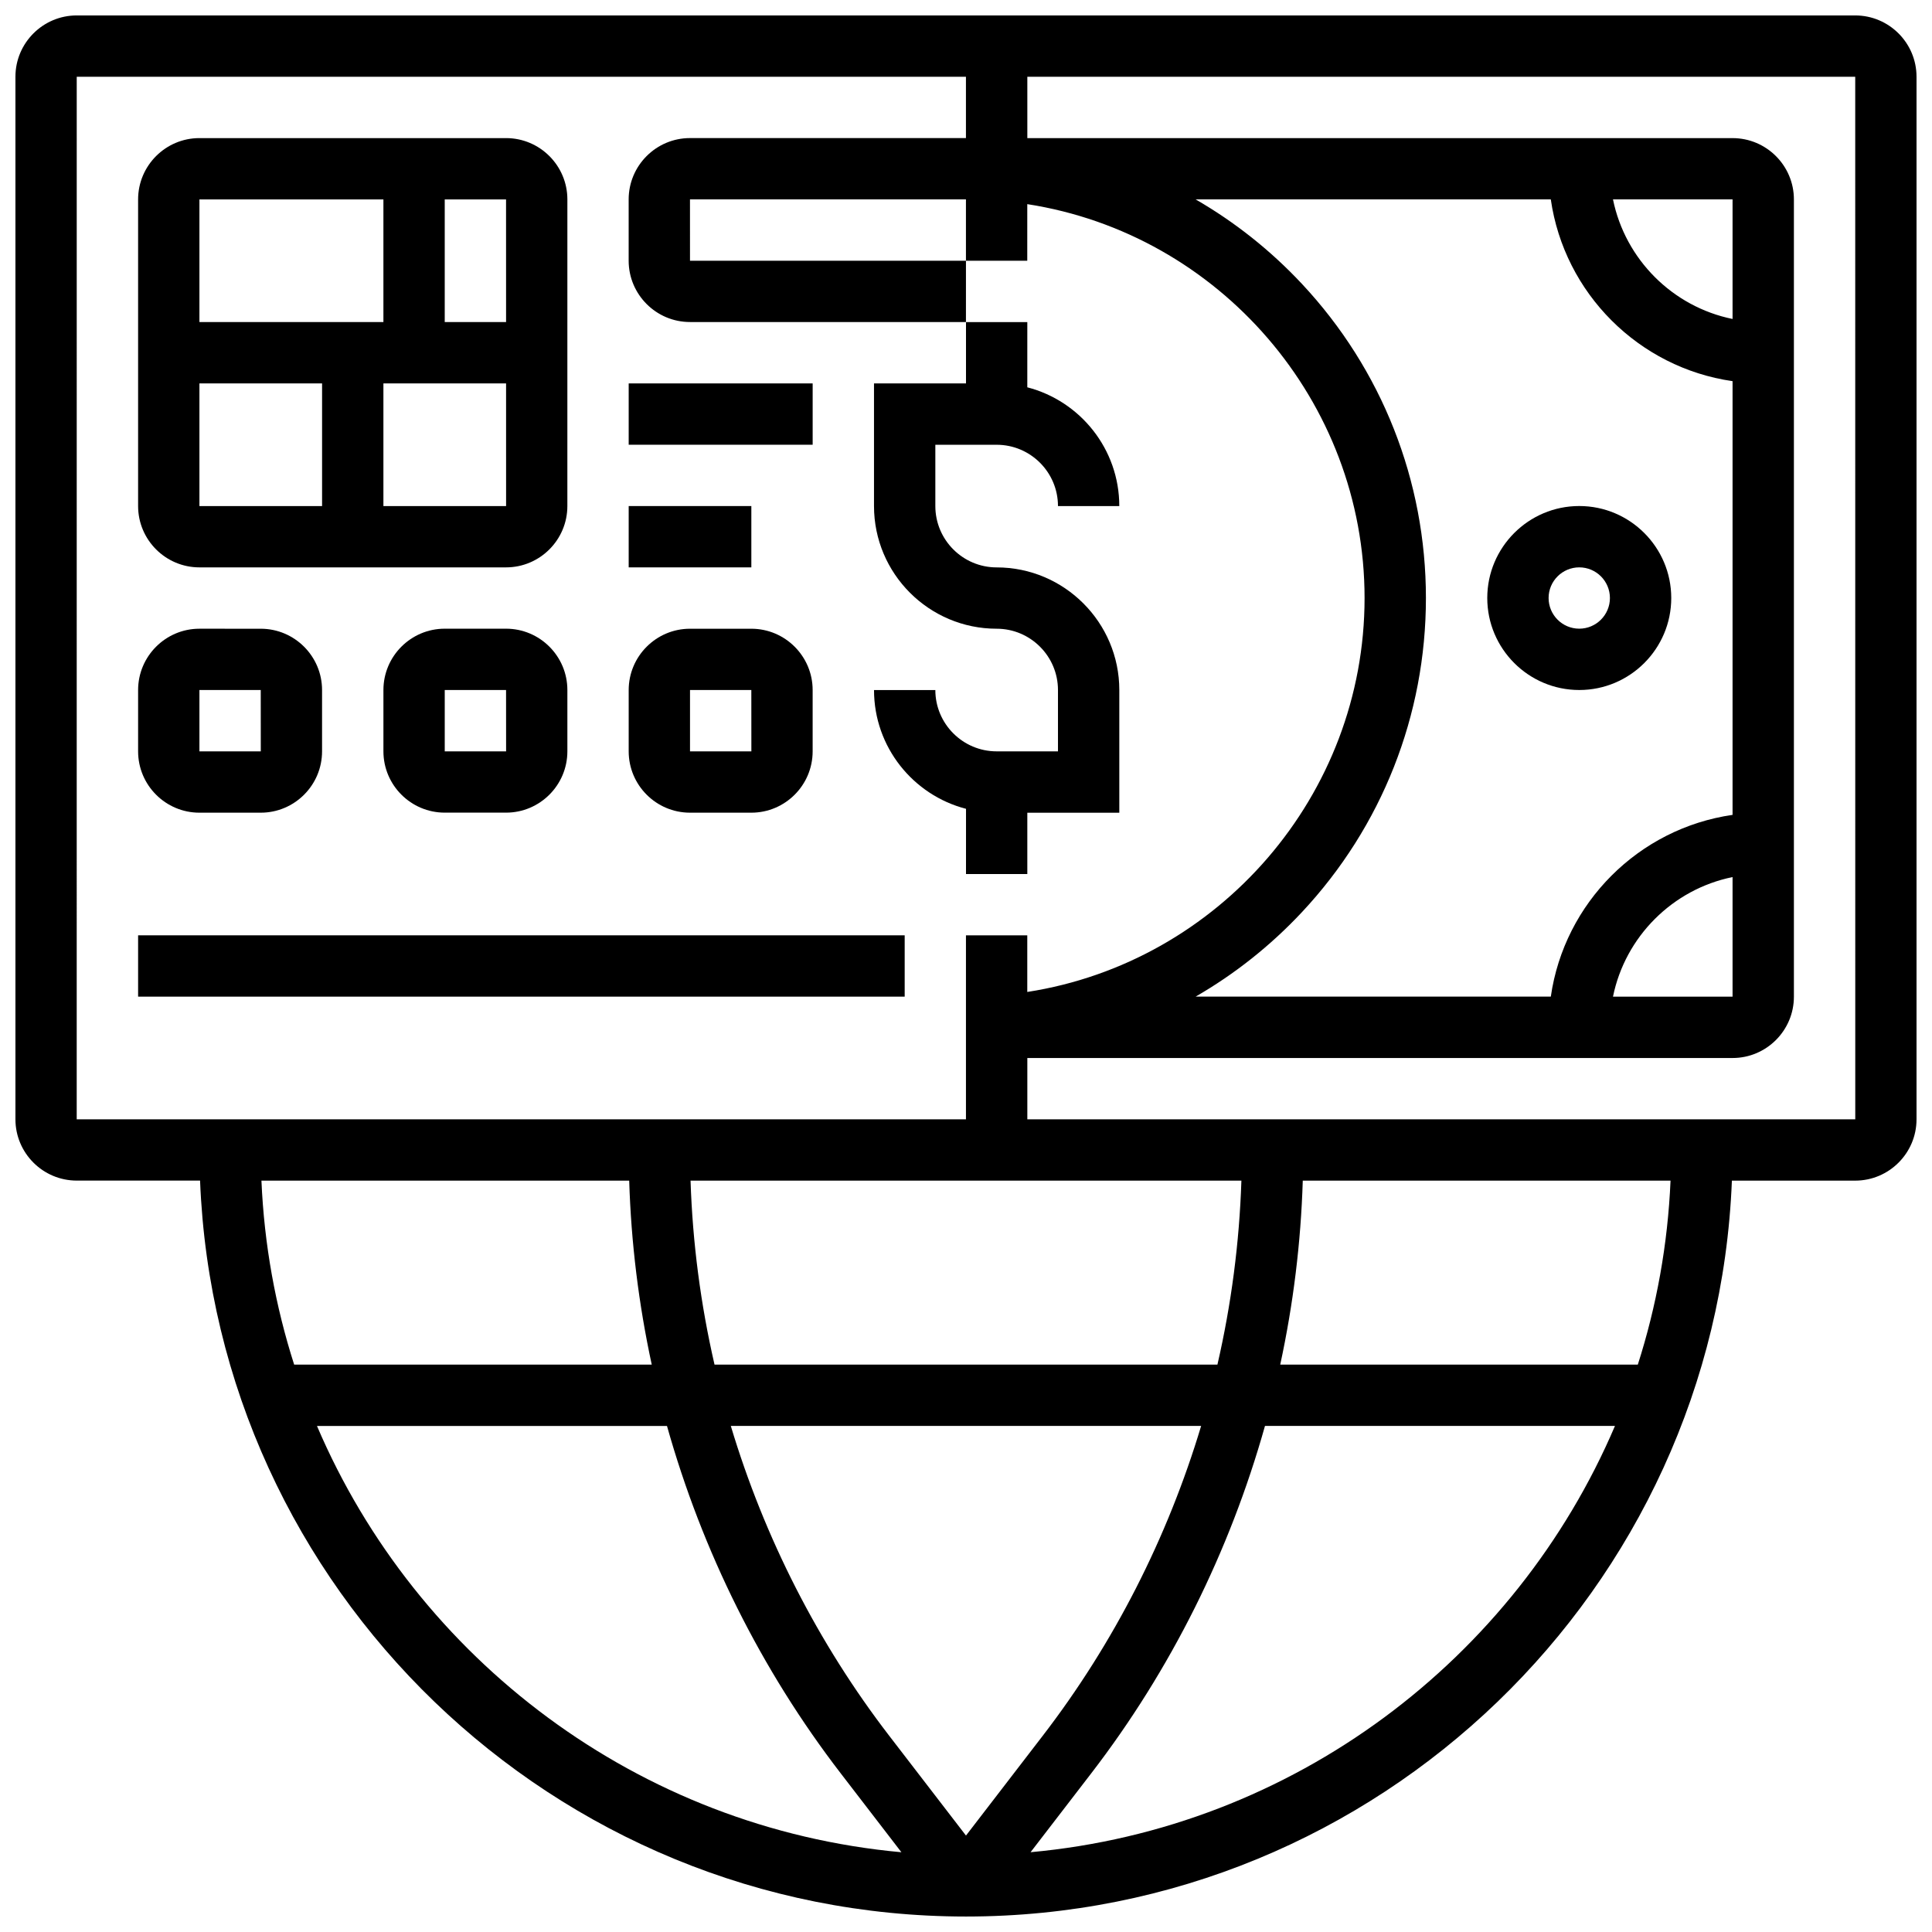 <?xml version="1.0" encoding="UTF-8"?>
<!-- Uploaded to: SVG Repo, www.svgrepo.com, Generator: SVG Repo Mixer Tools -->
<svg width="800px" height="800px" version="1.1" viewBox="144 144 512 512" xmlns="http://www.w3.org/2000/svg">
 <defs>
  <clipPath id="a">
   <path d="m148.09 148.09h503.81v503.81h-503.81z"/>
  </clipPath>
 </defs>
 <g clip-path="url(#a)">
  <path d="m635.65 148.09h-471.31c-8.957 0-16.25 7.293-16.25 16.25v276.28c0 8.961 7.293 16.25 16.25 16.25h32.68c4.285 108.27 93.68 195.03 202.98 195.03 109.29 0 198.69-86.762 202.97-195.02h32.68c8.961 0 16.25-7.293 16.25-16.25v-276.29c0-8.957-7.289-16.25-16.25-16.25zm-32.504 80.441c-15.898-3.238-28.445-15.789-31.688-31.688h31.688zm-48.168-31.688c3.574 24.875 23.293 44.594 48.168 48.168v114.94c-24.871 3.574-44.59 23.293-48.164 48.164h-94.125c10.328-5.961 19.824-13.465 28.156-22.371 21.199-22.652 32.871-52.223 32.871-83.262 0-31.043-11.676-60.613-32.871-83.266-8.332-8.906-17.828-16.41-28.156-22.375zm48.168 179.59v31.688h-31.688c3.242-15.898 15.789-28.449 31.688-31.688zm-269.79 129.2c-3.68-15.973-5.816-32.312-6.352-48.754h145.98c-0.535 16.441-2.672 32.781-6.352 48.754zm128.96 16.25c-8.883 29.578-23.074 57.543-42.004 82.145l-20.316 26.418-20.32-26.414c-18.926-24.605-33.121-52.57-42.004-82.148zm-297.98-357.54h235.65v16.25h-73.133c-8.961 0-16.25 7.293-16.25 16.25v16.25c0 8.961 7.293 16.25 16.25 16.25h73.133l0.004-16.242h-73.133l-0.004-16.254h73.133v16.25h16.25l0.004-14.996c50.777 7.867 89.387 52.129 89.387 104.39 0 52.258-38.609 96.516-89.387 104.39v-15.004h-16.25v48.754l-235.66 0.004zm146.41 292.54c0.5 16.426 2.516 32.75 5.973 48.754l-94.762 0.004c-4.957-15.48-7.945-31.828-8.672-48.754zm-82.738 65.008h92.75c9.328 33.188 24.906 64.59 46.035 92.055l16.09 20.918c-69.719-6.359-128.49-51.156-154.88-112.97zm189.1 112.97 16.09-20.918c21.129-27.465 36.707-58.867 46.035-92.055h92.75c-26.383 61.816-85.156 106.61-154.88 112.97zm160.93-129.22h-94.762c3.457-16.004 5.473-32.332 5.973-48.754h97.461c-0.727 16.926-3.715 33.273-8.672 48.754zm57.617-65.008h-219.4v-16.25h186.9c8.961 0 16.25-7.293 16.25-16.25v-211.28c0-8.961-7.293-16.25-16.25-16.25h-186.9v-16.254h219.4l0.012 276.28c-0.004 0.004-0.004 0.004-0.012 0.004z"/>
 </g>
 <path d="m196.85 294.36h81.258c8.961 0 16.25-7.293 16.25-16.25l0.004-81.262c0-8.961-7.293-16.25-16.25-16.25h-81.262c-8.961 0-16.25 7.293-16.25 16.25v81.258c0 8.965 7.289 16.254 16.25 16.254zm0-48.754h32.504v32.504h-32.504zm81.262 32.504h-32.504v-32.504h32.508l0.004 32.504h-0.008zm0.004-48.758h-16.258v-32.504h16.25zm-32.508-32.504v32.504h-48.758v-32.504z"/>
 <path d="m196.85 359.37h16.25c8.961 0 16.25-7.293 16.25-16.25v-16.25c0-8.961-7.293-16.25-16.25-16.25l-16.25-0.004c-8.961 0-16.25 7.293-16.25 16.25v16.25c0 8.965 7.289 16.254 16.25 16.254zm0-32.504h16.25l0.012 16.25h-0.012l-16.25 0.004z"/>
 <path d="m278.11 310.61h-16.25c-8.961 0-16.25 7.293-16.25 16.25v16.25c0 8.961 7.293 16.25 16.25 16.25h16.25c8.961 0 16.25-7.293 16.25-16.25v-16.25c0-8.961-7.289-16.25-16.25-16.25zm0 32.504h-16.25v-16.25h16.25l0.012 16.25h-0.012z"/>
 <path d="m326.86 359.37h16.25c8.961 0 16.25-7.293 16.25-16.25v-16.25c0-8.961-7.293-16.25-16.25-16.25h-16.25c-8.961 0-16.25 7.293-16.25 16.25v16.25c0 8.961 7.289 16.25 16.25 16.25zm0-32.504h16.25l0.012 16.25h-0.012-16.25z"/>
 <path d="m310.61 278.11h32.504v16.25h-32.504z"/>
 <path d="m310.61 245.61h48.754v16.25h-48.754z"/>
 <path d="m375.62 245.61v32.504c0 17.922 14.582 32.504 32.504 32.504 8.961 0 16.25 7.293 16.25 16.25v16.25h-16.25c-8.961 0-16.25-7.293-16.25-16.25h-16.25c0 15.117 10.375 27.859 24.379 31.477l-0.004 17.281h16.25v-16.25h24.379v-32.504c0-17.922-14.582-32.504-32.504-32.504-8.961 0-16.25-7.293-16.25-16.25v-16.25h16.25c8.961 0 16.25 7.293 16.25 16.25h16.25c0-15.117-10.375-27.859-24.379-31.477l0.004-17.285h-16.25v16.25z"/>
 <path d="m562.52 326.86c13.441 0 24.379-10.934 24.379-24.379 0-13.441-10.938-24.379-24.379-24.379-13.441 0-24.379 10.934-24.379 24.379s10.938 24.379 24.379 24.379zm0-32.504c4.481 0 8.125 3.644 8.125 8.125s-3.644 8.125-8.125 8.125-8.125-3.644-8.125-8.125c-0.004-4.477 3.644-8.125 8.125-8.125z"/>
 <path d="m180.6 391.87h203.15v16.25h-203.15z"/>
</svg>